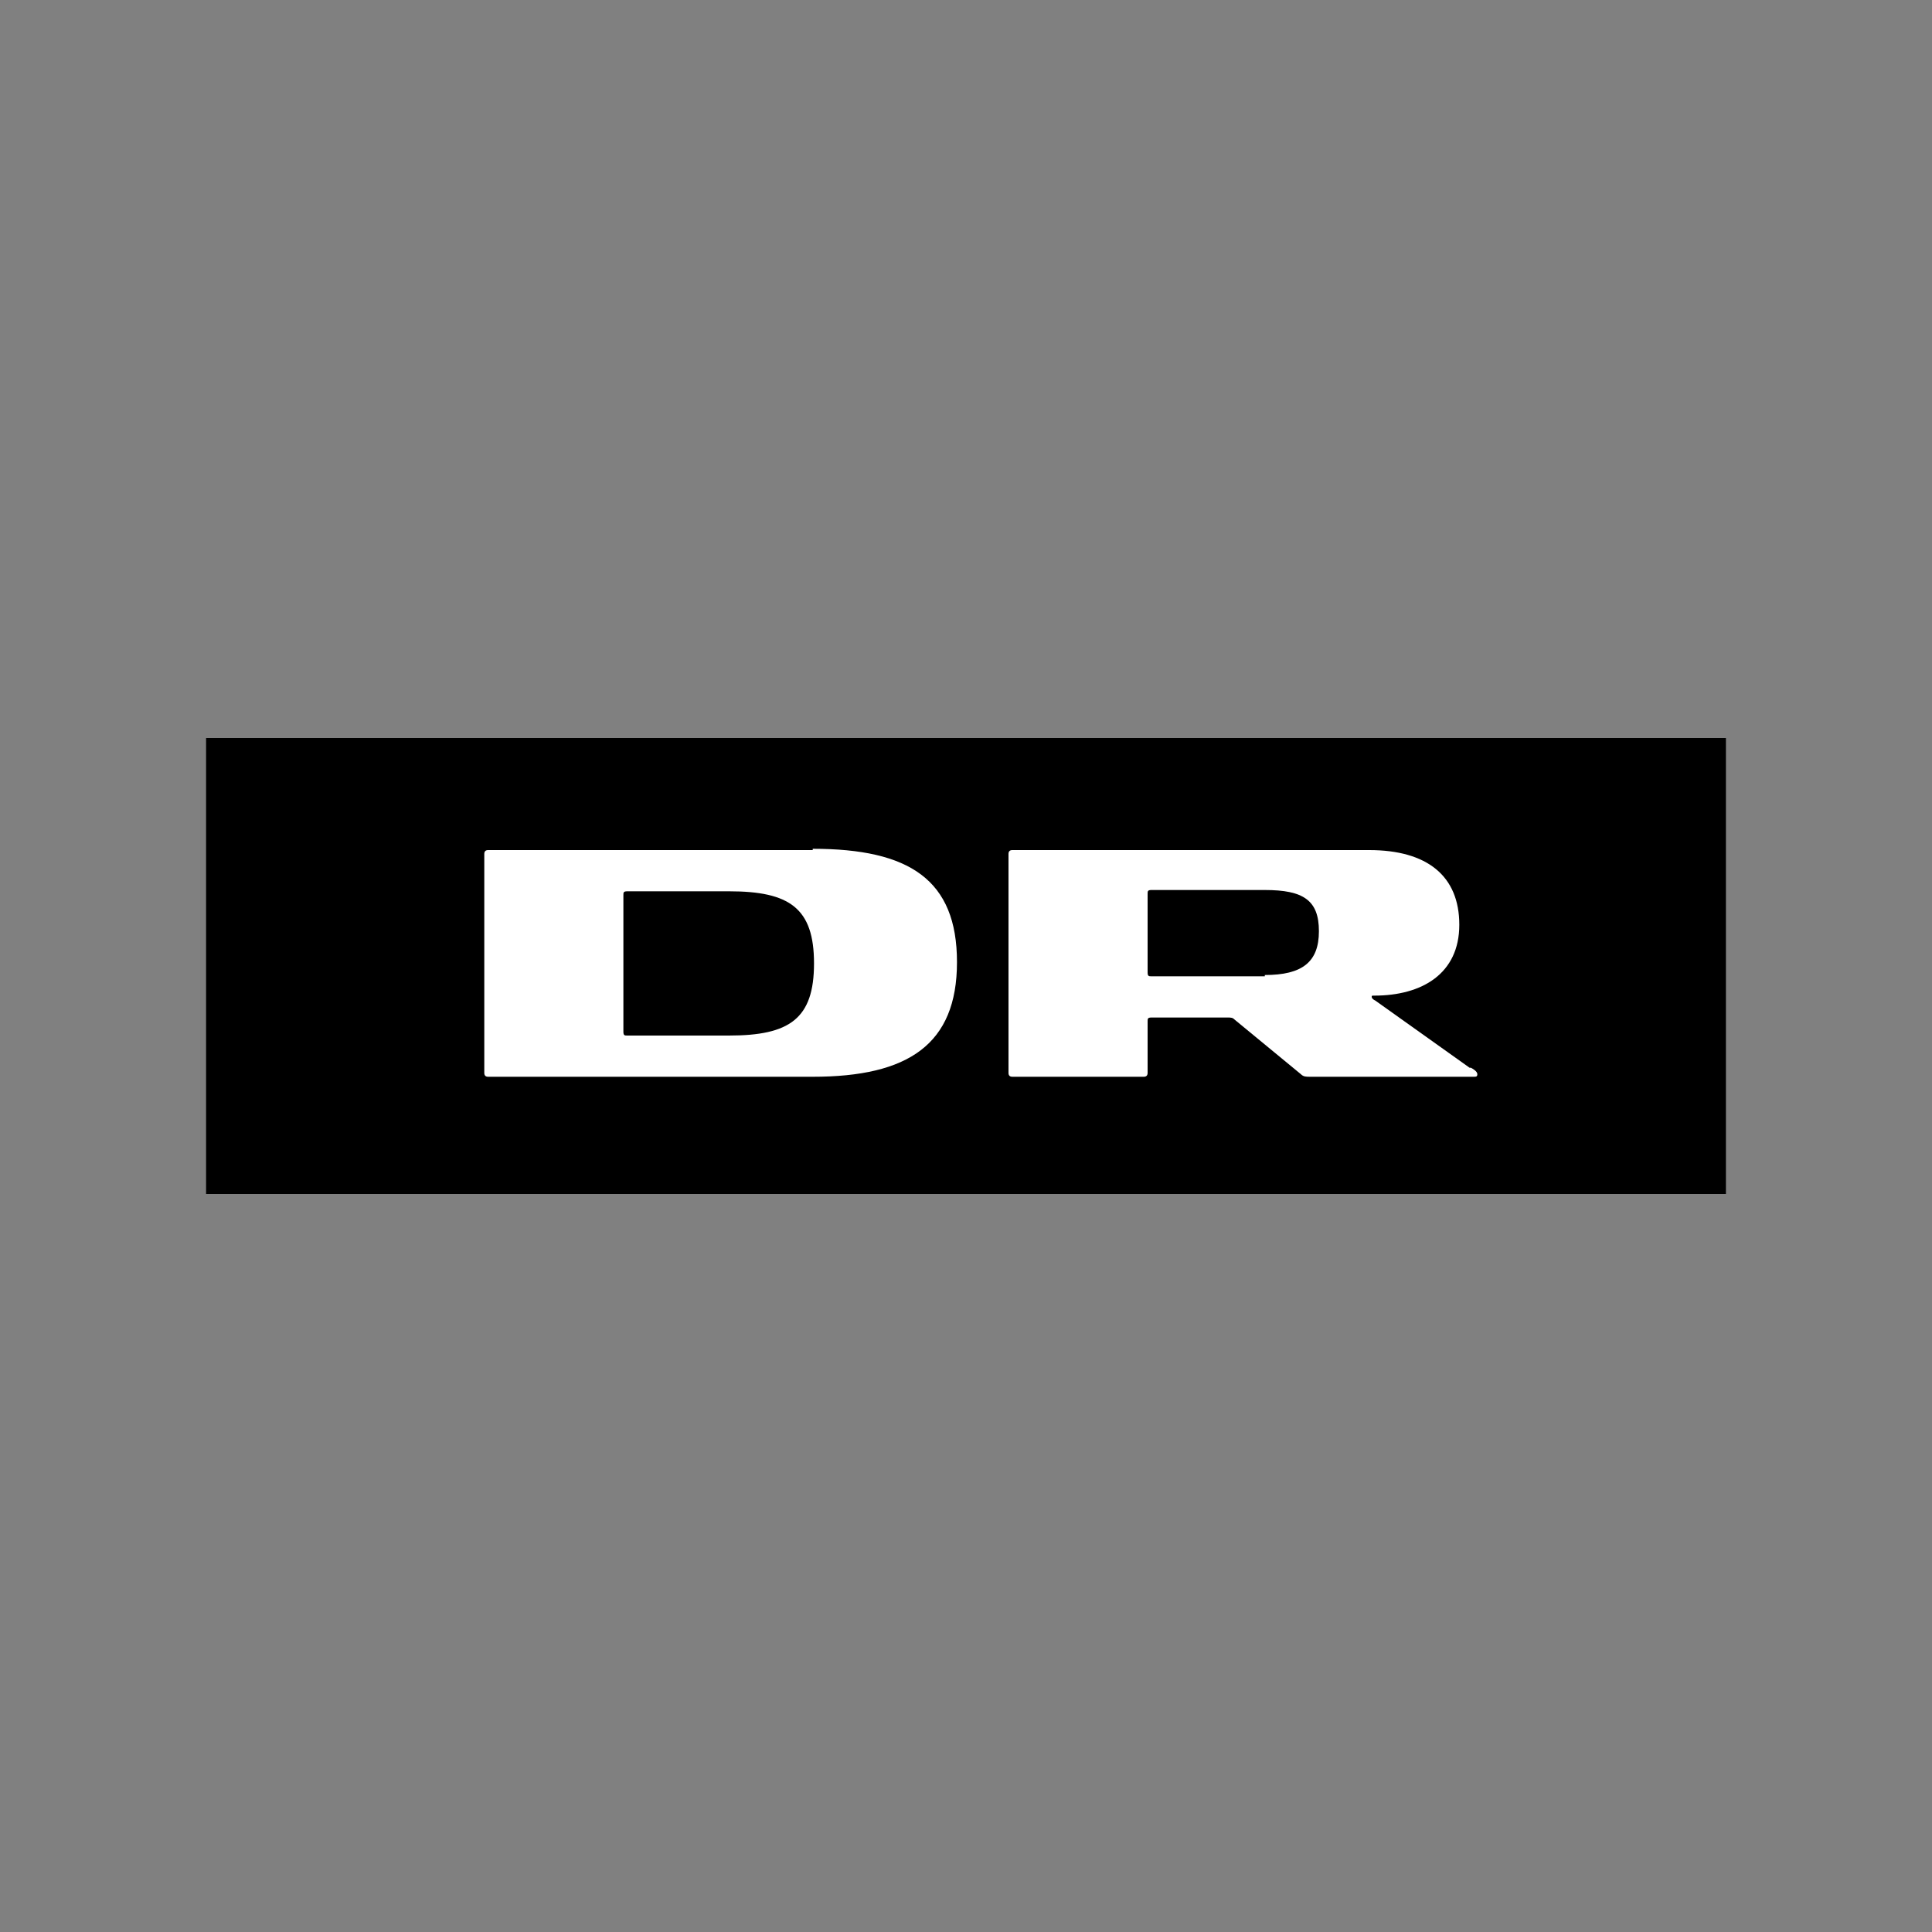 <?xml version="1.0" encoding="UTF-8"?>
<svg xmlns="http://www.w3.org/2000/svg" version="1.1" viewBox="0 0 150 150">
  <rect x="0" y="0" width="150" height="150" fill="#808080" stroke="none"/>
  <defs>
    <style>
      .cls-1 {
        fill: #fff;
      }
    </style>
  </defs>
  <!-- Generator: Adobe Illustrator 28.6.0, SVG Export Plug-In . SVG Version: 1.2.0 Build 709)  -->
  <g>
    <g id="Layer_2">
      <g>
        <rect x="16" y="57.3" width="118" height="35.4"/>
        <g>
          <path class="cls-1" d="M63.1,66h-25.2c-.2,0-.3.1-.3.3v17c0,.2.1.3.3.3h25.2c7.4,0,11.2-2.5,11.2-8.9s-3.7-8.8-11.2-8.8ZM56.6,80.4h-7.9c-.2,0-.3,0-.3-.3v-10.6c0-.2,0-.3.3-.3h7.9c4.7,0,6.6,1.3,6.6,5.6s-1.9,5.6-6.6,5.6Z"/>
          <path class="cls-1" d="M114.1,82.9l-7.3-5.2c-.2-.1-.3-.2-.3-.3s0-.1.2-.1c3.7,0,6.6-1.7,6.6-5.5s-2.5-5.8-7-5.8h-27.7c-.2,0-.3.1-.3.3v17c0,.2.1.3.3.3h10.2c.2,0,.3-.1.3-.3v-4c0-.2,0-.3.3-.3h5.9c.3,0,.4,0,.6.2l5.1,4.2c.2.2.4.2.7.2h12.7c.2,0,.3,0,.3-.2s-.3-.4-.5-.5ZM98.2,75.8h-8.8c-.2,0-.3,0-.3-.3v-6.1c0-.2,0-.3.3-.3h8.8c3,0,4.2.8,4.2,3.2s-1.3,3.4-4.2,3.4Z"/>
        </g>
      </g>
    </g>
  </g>
</svg>